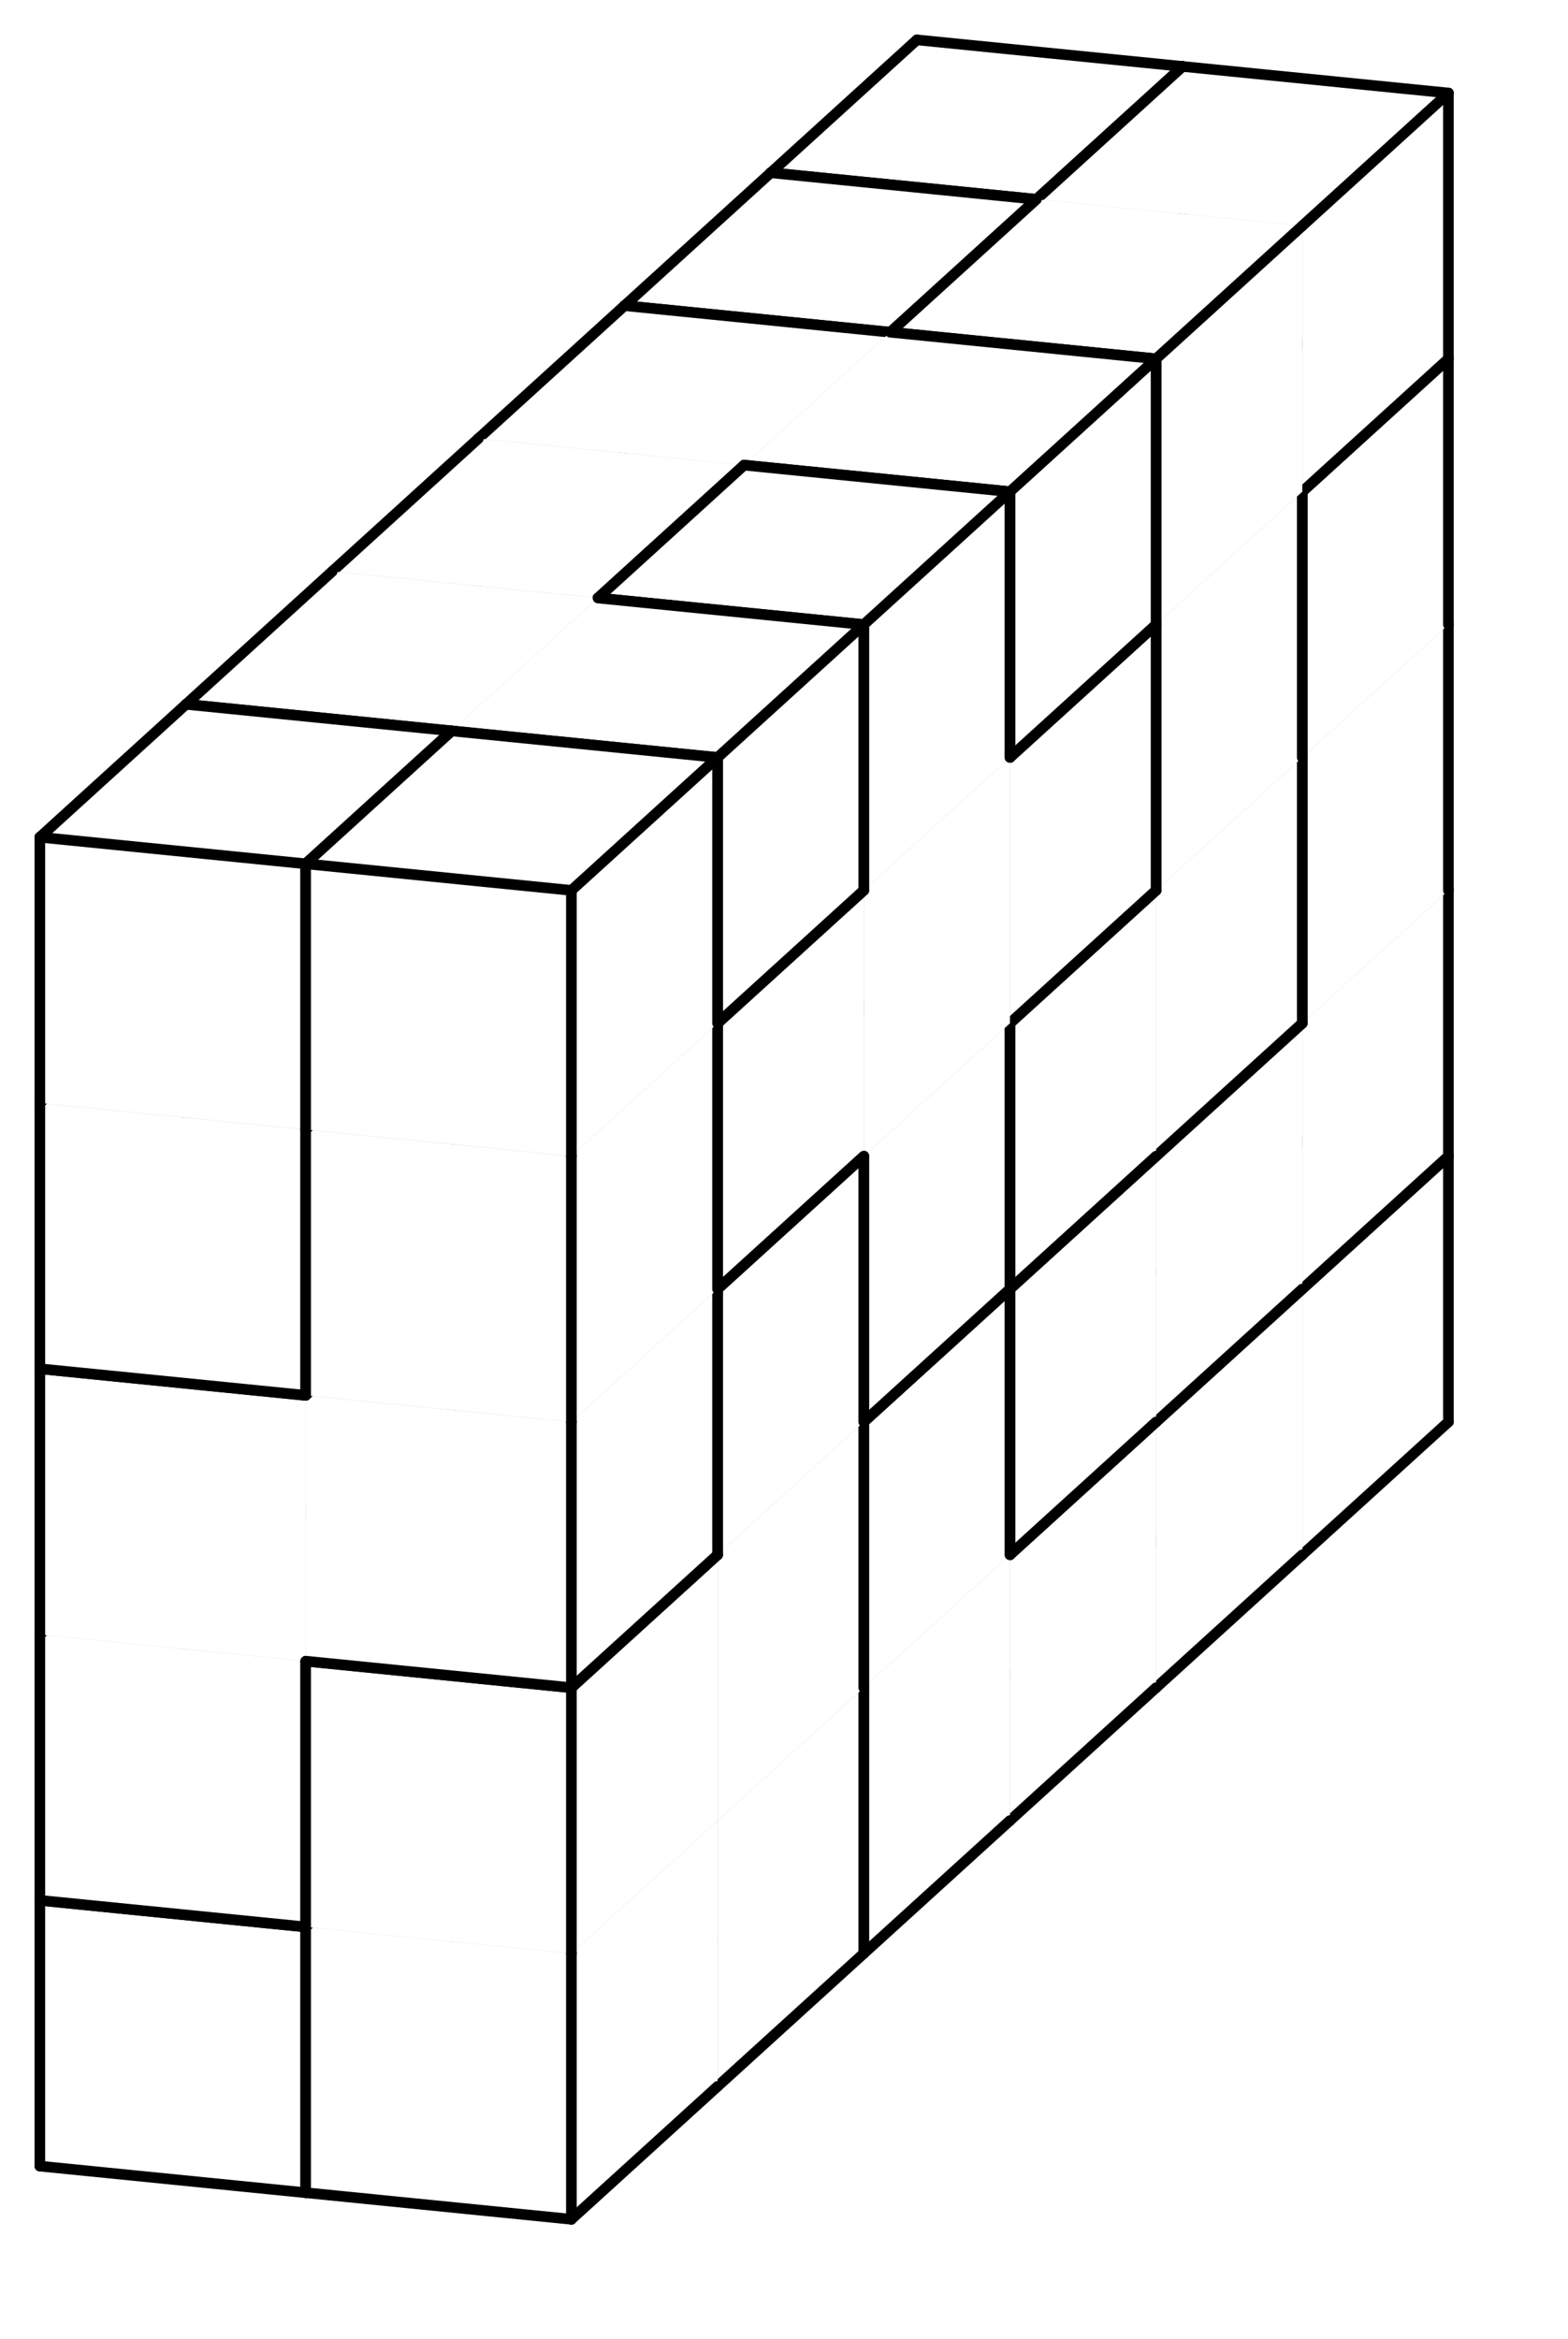 <svg version="1.1"
 xmlns="http://www.w3.org/2000/svg"
 xmlns:xlink="http://www.w3.org/1999/xlink" 
 width="59px" height="88px"
>

<!-- args used: -white -scale 0.5 -A 2 5 6:0 3 0 6 0 6 0 6 0 A 8 3 8 6 8 A 7 A 7 A 4 3 8 6 7 A 7 B 2 2 4 3 8 3 7 B 9 B 2 B 4 1 4 1 9 1 9 B 2 2 4 1 5 1 5 5 9 5 9 5  -->
<!--

Box for not set puzzle

-->
<symbol id="530a2cb7-8e76-4826-9816-6c99f29e5f66box_-2">
<path d="M21 13 L32 3 L32 23 L21 33 Z" stroke="gray" stroke-width=".008"  fill-opacity="0" />
<path d="M21 13 L1 11 L1 31 L21 33 Z" stroke="gray" stroke-width=".008"  fill-opacity="0" />
<path d="M21 13 L1 11 L12 1 L32 3 Z" stroke="gray" stroke-width=".008"  fill-opacity="0" />
</symbol>
<!--

thicker border lines for Box

-->
<symbol id="530a2cb7-8e76-4826-9816-6c99f29e5f66line_1">	<line x1="21" y1="13" x2="32" y2="3" style="stroke-linecap:round;stroke:black;stroke-width:.8" />	</symbol>
<symbol id="530a2cb7-8e76-4826-9816-6c99f29e5f66line_2">	<line x1="32" y1="3" x2="32" y2="23" style="stroke-linecap:round;stroke:black;stroke-width:.8" />	</symbol>
<symbol id="530a2cb7-8e76-4826-9816-6c99f29e5f66line_3">	<line x1="32" y1="23" x2="21" y2="33" style="stroke-linecap:round;stroke:black;stroke-width:.8" />	</symbol>
<symbol id="530a2cb7-8e76-4826-9816-6c99f29e5f66line_4">	<line x1="21" y1="33" x2="21" y2="13" style="stroke-linecap:round;stroke:black;stroke-width:.8" />	</symbol>
<symbol id="530a2cb7-8e76-4826-9816-6c99f29e5f66line_5">	<line x1="21" y1="13" x2="1" y2="11" style="stroke-linecap:round;stroke:black;stroke-width:.8" />	</symbol>
<symbol id="530a2cb7-8e76-4826-9816-6c99f29e5f66line_6">	<line x1="1" y1="11" x2="1" y2="31" style="stroke-linecap:round;stroke:black;stroke-width:.8" />	</symbol>
<symbol id="530a2cb7-8e76-4826-9816-6c99f29e5f66line_7">	<line x1="1" y1="31" x2="21" y2="33" style="stroke-linecap:round;stroke:black;stroke-width:.8" />	</symbol>
<symbol id="530a2cb7-8e76-4826-9816-6c99f29e5f66line_8">	<line x1="1" y1="11" x2="12" y2="1" style="stroke-linecap:round;stroke:black;stroke-width:.8" />	</symbol>
<symbol id="530a2cb7-8e76-4826-9816-6c99f29e5f66line_9">	<line x1="12" y1="1" x2="32" y2="3" style="stroke-linecap:round;stroke:black;stroke-width:.8" />	</symbol>
<!--

real box definition

-->
<!--

Box_0 2 definitions

-->
<symbol id="530a2cb7-8e76-4826-9816-6c99f29e5f66box_0">
<path d="M21 13 L32 3 L32 23 L21 33 Z" style="fill:#FFFFFF;stroke-width:.008;stroke:lightgray" />
<path d="M21 13 L1 11 L1 31 L21 33 Z" style="fill:#FFFFFF;stroke-width:.008;stroke:lightgray" />
<path d="M21 13 L1 11 L12 1 L32 3 Z" style="fill:#FFFFFF;stroke-width:.008;stroke:lightgray" />
</symbol>
<!--

Box_1 2 definitions

-->
<symbol id="530a2cb7-8e76-4826-9816-6c99f29e5f66box_1">
<path d="M21 13 L32 3 L32 23 L21 33 Z" style="fill:#FFFFFF;stroke-width:.008;stroke:lightgray" />
<path d="M21 13 L1 11 L1 31 L21 33 Z" style="fill:#FFFFFF;stroke-width:.008;stroke:lightgray" />
<path d="M21 13 L1 11 L12 1 L32 3 Z" style="fill:#FFFFFF;stroke-width:.008;stroke:lightgray" />
</symbol>
<!--

Box_2 2 definitions

-->
<symbol id="530a2cb7-8e76-4826-9816-6c99f29e5f66box_2">
<path d="M21 13 L32 3 L32 23 L21 33 Z" style="fill:#FFFFFF;stroke-width:.008;stroke:lightgray" />
<path d="M21 13 L1 11 L1 31 L21 33 Z" style="fill:#FFFFFF;stroke-width:.008;stroke:lightgray" />
<path d="M21 13 L1 11 L12 1 L32 3 Z" style="fill:#FFFFFF;stroke-width:.008;stroke:lightgray" />
</symbol>
<!--

Box_3 2 definitions

-->
<symbol id="530a2cb7-8e76-4826-9816-6c99f29e5f66box_3">
<path d="M21 13 L32 3 L32 23 L21 33 Z" style="fill:#FFFFFF;stroke-width:.008;stroke:lightgray" />
<path d="M21 13 L1 11 L1 31 L21 33 Z" style="fill:#FFFFFF;stroke-width:.008;stroke:lightgray" />
<path d="M21 13 L1 11 L12 1 L32 3 Z" style="fill:#FFFFFF;stroke-width:.008;stroke:lightgray" />
</symbol>
<!--

Box_4 2 definitions

-->
<symbol id="530a2cb7-8e76-4826-9816-6c99f29e5f66box_4">
<path d="M21 13 L32 3 L32 23 L21 33 Z" style="fill:#FFFFFF;stroke-width:.008;stroke:lightgray" />
<path d="M21 13 L1 11 L1 31 L21 33 Z" style="fill:#FFFFFF;stroke-width:.008;stroke:lightgray" />
<path d="M21 13 L1 11 L12 1 L32 3 Z" style="fill:#FFFFFF;stroke-width:.008;stroke:lightgray" />
</symbol>
<!--

Box_5 2 definitions

-->
<symbol id="530a2cb7-8e76-4826-9816-6c99f29e5f66box_5">
<path d="M21 13 L32 3 L32 23 L21 33 Z" style="fill:#FFFFFF;stroke-width:.008;stroke:lightgray" />
<path d="M21 13 L1 11 L1 31 L21 33 Z" style="fill:#FFFFFF;stroke-width:.008;stroke:lightgray" />
<path d="M21 13 L1 11 L12 1 L32 3 Z" style="fill:#FFFFFF;stroke-width:.008;stroke:lightgray" />
</symbol>
<!--

Box_6 2 definitions

-->
<symbol id="530a2cb7-8e76-4826-9816-6c99f29e5f66box_6">
<path d="M21 13 L32 3 L32 23 L21 33 Z" style="fill:#FFFFFF;stroke-width:.008;stroke:lightgray" />
<path d="M21 13 L1 11 L1 31 L21 33 Z" style="fill:#FFFFFF;stroke-width:.008;stroke:lightgray" />
<path d="M21 13 L1 11 L12 1 L32 3 Z" style="fill:#FFFFFF;stroke-width:.008;stroke:lightgray" />
</symbol>
<!--

Box_7 2 definitions

-->
<symbol id="530a2cb7-8e76-4826-9816-6c99f29e5f66box_7">
<path d="M21 13 L32 3 L32 23 L21 33 Z" style="fill:#FFFFFF;stroke-width:.008;stroke:lightgray" />
<path d="M21 13 L1 11 L1 31 L21 33 Z" style="fill:#FFFFFF;stroke-width:.008;stroke:lightgray" />
<path d="M21 13 L1 11 L12 1 L32 3 Z" style="fill:#FFFFFF;stroke-width:.008;stroke:lightgray" />
</symbol>
<!--

Box_8 2 definitions

-->
<symbol id="530a2cb7-8e76-4826-9816-6c99f29e5f66box_8">
<path d="M21 13 L32 3 L32 23 L21 33 Z" style="fill:#FFFFFF;stroke-width:.008;stroke:lightgray" />
<path d="M21 13 L1 11 L1 31 L21 33 Z" style="fill:#FFFFFF;stroke-width:.008;stroke:lightgray" />
<path d="M21 13 L1 11 L12 1 L32 3 Z" style="fill:#FFFFFF;stroke-width:.008;stroke:lightgray" />
</symbol>
<!--

Box_9 2 definitions

-->
<symbol id="530a2cb7-8e76-4826-9816-6c99f29e5f66box_9">
<path d="M21 13 L32 3 L32 23 L21 33 Z" style="fill:#FFFFFF;stroke-width:.008;stroke:lightgray" />
<path d="M21 13 L1 11 L1 31 L21 33 Z" style="fill:#FFFFFF;stroke-width:.008;stroke:lightgray" />
<path d="M21 13 L1 11 L12 1 L32 3 Z" style="fill:#FFFFFF;stroke-width:.008;stroke:lightgray" />
</symbol>
<!--

Box_A 2 definitions

-->
<symbol id="530a2cb7-8e76-4826-9816-6c99f29e5f66box_A">
<path d="M21 13 L32 3 L32 23 L21 33 Z" style="fill:#FFFFFF;stroke-width:.008;stroke:lightgray" />
<path d="M21 13 L1 11 L1 31 L21 33 Z" style="fill:#FFFFFF;stroke-width:.008;stroke:lightgray" />
<path d="M21 13 L1 11 L12 1 L32 3 Z" style="fill:#FFFFFF;stroke-width:.008;stroke:lightgray" />
</symbol>
<!--

Box_B 2 definitions

-->
<symbol id="530a2cb7-8e76-4826-9816-6c99f29e5f66box_B">
<path d="M21 13 L32 3 L32 23 L21 33 Z" style="fill:#FFFFFF;stroke-width:.008;stroke:lightgray" />
<path d="M21 13 L1 11 L1 31 L21 33 Z" style="fill:#FFFFFF;stroke-width:.008;stroke:lightgray" />
<path d="M21 13 L1 11 L12 1 L32 3 Z" style="fill:#FFFFFF;stroke-width:.008;stroke:lightgray" />
</symbol>


<g transform="scale(0.5) translate(2,2) " >

<use x="55" y="80" xlink:href="#origin" />
<!--

now we use the box and set it to xy position
we start to paint with boxes with y==0 first!
we define animation for a puzzle, based on puzzleNbr!

-->
<use x="55" y="80" xlink:href="#530a2cb7-8e76-4826-9816-6c99f29e5f66box_0" />
<use x="55" y="80" xlink:href="#530a2cb7-8e76-4826-9816-6c99f29e5f66line_2" />
<use x="55" y="80" xlink:href="#530a2cb7-8e76-4826-9816-6c99f29e5f66line_3" />
<use x="55" y="80" xlink:href="#530a2cb7-8e76-4826-9816-6c99f29e5f66line_4" />
<use x="55" y="80" xlink:href="#530a2cb7-8e76-4826-9816-6c99f29e5f66line_6" />
<use x="55" y="80" xlink:href="#530a2cb7-8e76-4826-9816-6c99f29e5f66line_7" />
<use x="55" y="80" xlink:href="#530a2cb7-8e76-4826-9816-6c99f29e5f66line_8" />
<use x="55" y="80" xlink:href="#530a2cb7-8e76-4826-9816-6c99f29e5f66line_9" />
<use x="75" y="82" xlink:href="#530a2cb7-8e76-4826-9816-6c99f29e5f66box_3" />
<use x="75" y="82" xlink:href="#530a2cb7-8e76-4826-9816-6c99f29e5f66line_1" />
<use x="75" y="82" xlink:href="#530a2cb7-8e76-4826-9816-6c99f29e5f66line_2" />
<use x="75" y="82" xlink:href="#530a2cb7-8e76-4826-9816-6c99f29e5f66line_3" />
<use x="75" y="82" xlink:href="#530a2cb7-8e76-4826-9816-6c99f29e5f66line_6" />
<use x="75" y="82" xlink:href="#530a2cb7-8e76-4826-9816-6c99f29e5f66line_7" />
<use x="75" y="82" xlink:href="#530a2cb7-8e76-4826-9816-6c99f29e5f66line_8" />
<use x="75" y="82" xlink:href="#530a2cb7-8e76-4826-9816-6c99f29e5f66line_9" />
<use x="55" y="60" xlink:href="#530a2cb7-8e76-4826-9816-6c99f29e5f66box_0" />
<use x="55" y="60" xlink:href="#530a2cb7-8e76-4826-9816-6c99f29e5f66line_2" />
<use x="55" y="60" xlink:href="#530a2cb7-8e76-4826-9816-6c99f29e5f66line_4" />
<use x="55" y="60" xlink:href="#530a2cb7-8e76-4826-9816-6c99f29e5f66line_6" />
<use x="55" y="60" xlink:href="#530a2cb7-8e76-4826-9816-6c99f29e5f66line_8" />
<use x="55" y="60" xlink:href="#530a2cb7-8e76-4826-9816-6c99f29e5f66line_9" />
<use x="75" y="62" xlink:href="#530a2cb7-8e76-4826-9816-6c99f29e5f66box_6" />
<use x="75" y="62" xlink:href="#530a2cb7-8e76-4826-9816-6c99f29e5f66line_2" />
<use x="75" y="62" xlink:href="#530a2cb7-8e76-4826-9816-6c99f29e5f66line_3" />
<use x="75" y="62" xlink:href="#530a2cb7-8e76-4826-9816-6c99f29e5f66line_6" />
<use x="75" y="62" xlink:href="#530a2cb7-8e76-4826-9816-6c99f29e5f66line_7" />
<use x="75" y="62" xlink:href="#530a2cb7-8e76-4826-9816-6c99f29e5f66line_8" />
<use x="75" y="62" xlink:href="#530a2cb7-8e76-4826-9816-6c99f29e5f66line_9" />
<use x="55" y="40" xlink:href="#530a2cb7-8e76-4826-9816-6c99f29e5f66box_0" />
<use x="55" y="40" xlink:href="#530a2cb7-8e76-4826-9816-6c99f29e5f66line_2" />
<use x="55" y="40" xlink:href="#530a2cb7-8e76-4826-9816-6c99f29e5f66line_4" />
<use x="55" y="40" xlink:href="#530a2cb7-8e76-4826-9816-6c99f29e5f66line_6" />
<use x="55" y="40" xlink:href="#530a2cb7-8e76-4826-9816-6c99f29e5f66line_8" />
<use x="55" y="40" xlink:href="#530a2cb7-8e76-4826-9816-6c99f29e5f66line_9" />
<use x="75" y="42" xlink:href="#530a2cb7-8e76-4826-9816-6c99f29e5f66box_6" />
<use x="75" y="42" xlink:href="#530a2cb7-8e76-4826-9816-6c99f29e5f66line_2" />
<use x="75" y="42" xlink:href="#530a2cb7-8e76-4826-9816-6c99f29e5f66line_4" />
<use x="75" y="42" xlink:href="#530a2cb7-8e76-4826-9816-6c99f29e5f66line_6" />
<use x="75" y="42" xlink:href="#530a2cb7-8e76-4826-9816-6c99f29e5f66line_8" />
<use x="75" y="42" xlink:href="#530a2cb7-8e76-4826-9816-6c99f29e5f66line_9" />
<use x="55" y="20" xlink:href="#530a2cb7-8e76-4826-9816-6c99f29e5f66box_0" />
<use x="55" y="20" xlink:href="#530a2cb7-8e76-4826-9816-6c99f29e5f66line_2" />
<use x="55" y="20" xlink:href="#530a2cb7-8e76-4826-9816-6c99f29e5f66line_4" />
<use x="55" y="20" xlink:href="#530a2cb7-8e76-4826-9816-6c99f29e5f66line_6" />
<use x="55" y="20" xlink:href="#530a2cb7-8e76-4826-9816-6c99f29e5f66line_8" />
<use x="55" y="20" xlink:href="#530a2cb7-8e76-4826-9816-6c99f29e5f66line_9" />
<use x="75" y="22" xlink:href="#530a2cb7-8e76-4826-9816-6c99f29e5f66box_6" />
<use x="75" y="22" xlink:href="#530a2cb7-8e76-4826-9816-6c99f29e5f66line_1" />
<use x="75" y="22" xlink:href="#530a2cb7-8e76-4826-9816-6c99f29e5f66line_2" />
<use x="75" y="22" xlink:href="#530a2cb7-8e76-4826-9816-6c99f29e5f66line_4" />
<use x="75" y="22" xlink:href="#530a2cb7-8e76-4826-9816-6c99f29e5f66line_5" />
<use x="75" y="22" xlink:href="#530a2cb7-8e76-4826-9816-6c99f29e5f66line_6" />
<use x="75" y="22" xlink:href="#530a2cb7-8e76-4826-9816-6c99f29e5f66line_8" />
<use x="75" y="22" xlink:href="#530a2cb7-8e76-4826-9816-6c99f29e5f66line_9" />
<use x="55" y="0" xlink:href="#530a2cb7-8e76-4826-9816-6c99f29e5f66box_0" />
<use x="55" y="0" xlink:href="#530a2cb7-8e76-4826-9816-6c99f29e5f66line_1" />
<use x="55" y="0" xlink:href="#530a2cb7-8e76-4826-9816-6c99f29e5f66line_2" />
<use x="55" y="0" xlink:href="#530a2cb7-8e76-4826-9816-6c99f29e5f66line_4" />
<use x="55" y="0" xlink:href="#530a2cb7-8e76-4826-9816-6c99f29e5f66line_5" />
<use x="55" y="0" xlink:href="#530a2cb7-8e76-4826-9816-6c99f29e5f66line_6" />
<use x="55" y="0" xlink:href="#530a2cb7-8e76-4826-9816-6c99f29e5f66line_8" />
<use x="55" y="0" xlink:href="#530a2cb7-8e76-4826-9816-6c99f29e5f66line_9" />
<use x="75" y="2" xlink:href="#530a2cb7-8e76-4826-9816-6c99f29e5f66box_A" />
<use x="75" y="2" xlink:href="#530a2cb7-8e76-4826-9816-6c99f29e5f66line_1" />
<use x="75" y="2" xlink:href="#530a2cb7-8e76-4826-9816-6c99f29e5f66line_2" />
<use x="75" y="2" xlink:href="#530a2cb7-8e76-4826-9816-6c99f29e5f66line_3" />
<use x="75" y="2" xlink:href="#530a2cb7-8e76-4826-9816-6c99f29e5f66line_6" />
<use x="75" y="2" xlink:href="#530a2cb7-8e76-4826-9816-6c99f29e5f66line_7" />
<use x="75" y="2" xlink:href="#530a2cb7-8e76-4826-9816-6c99f29e5f66line_8" />
<use x="75" y="2" xlink:href="#530a2cb7-8e76-4826-9816-6c99f29e5f66line_9" />
<use x="44" y="90" xlink:href="#530a2cb7-8e76-4826-9816-6c99f29e5f66box_8" />
<use x="44" y="90" xlink:href="#530a2cb7-8e76-4826-9816-6c99f29e5f66line_2" />
<use x="44" y="90" xlink:href="#530a2cb7-8e76-4826-9816-6c99f29e5f66line_3" />
<use x="44" y="90" xlink:href="#530a2cb7-8e76-4826-9816-6c99f29e5f66line_4" />
<use x="44" y="90" xlink:href="#530a2cb7-8e76-4826-9816-6c99f29e5f66line_6" />
<use x="44" y="90" xlink:href="#530a2cb7-8e76-4826-9816-6c99f29e5f66line_7" />
<use x="44" y="90" xlink:href="#530a2cb7-8e76-4826-9816-6c99f29e5f66line_8" />
<use x="44" y="90" xlink:href="#530a2cb7-8e76-4826-9816-6c99f29e5f66line_9" />
<use x="64" y="92" xlink:href="#530a2cb7-8e76-4826-9816-6c99f29e5f66box_3" />
<use x="64" y="92" xlink:href="#530a2cb7-8e76-4826-9816-6c99f29e5f66line_1" />
<use x="64" y="92" xlink:href="#530a2cb7-8e76-4826-9816-6c99f29e5f66line_3" />
<use x="64" y="92" xlink:href="#530a2cb7-8e76-4826-9816-6c99f29e5f66line_6" />
<use x="64" y="92" xlink:href="#530a2cb7-8e76-4826-9816-6c99f29e5f66line_7" />
<use x="64" y="92" xlink:href="#530a2cb7-8e76-4826-9816-6c99f29e5f66line_8" />
<use x="44" y="70" xlink:href="#530a2cb7-8e76-4826-9816-6c99f29e5f66box_8" />
<use x="44" y="70" xlink:href="#530a2cb7-8e76-4826-9816-6c99f29e5f66line_2" />
<use x="44" y="70" xlink:href="#530a2cb7-8e76-4826-9816-6c99f29e5f66line_6" />
<use x="44" y="70" xlink:href="#530a2cb7-8e76-4826-9816-6c99f29e5f66line_8" />
<use x="44" y="70" xlink:href="#530a2cb7-8e76-4826-9816-6c99f29e5f66line_9" />
<use x="64" y="72" xlink:href="#530a2cb7-8e76-4826-9816-6c99f29e5f66box_6" />
<use x="64" y="72" xlink:href="#530a2cb7-8e76-4826-9816-6c99f29e5f66line_1" />
<use x="64" y="72" xlink:href="#530a2cb7-8e76-4826-9816-6c99f29e5f66line_3" />
<use x="64" y="72" xlink:href="#530a2cb7-8e76-4826-9816-6c99f29e5f66line_6" />
<use x="64" y="72" xlink:href="#530a2cb7-8e76-4826-9816-6c99f29e5f66line_7" />
<use x="64" y="72" xlink:href="#530a2cb7-8e76-4826-9816-6c99f29e5f66line_8" />
<use x="44" y="50" xlink:href="#530a2cb7-8e76-4826-9816-6c99f29e5f66box_8" />
<use x="44" y="50" xlink:href="#530a2cb7-8e76-4826-9816-6c99f29e5f66line_1" />
<use x="44" y="50" xlink:href="#530a2cb7-8e76-4826-9816-6c99f29e5f66line_2" />
<use x="44" y="50" xlink:href="#530a2cb7-8e76-4826-9816-6c99f29e5f66line_4" />
<use x="44" y="50" xlink:href="#530a2cb7-8e76-4826-9816-6c99f29e5f66line_5" />
<use x="44" y="50" xlink:href="#530a2cb7-8e76-4826-9816-6c99f29e5f66line_6" />
<use x="44" y="50" xlink:href="#530a2cb7-8e76-4826-9816-6c99f29e5f66line_8" />
<use x="44" y="50" xlink:href="#530a2cb7-8e76-4826-9816-6c99f29e5f66line_9" />
<use x="64" y="52" xlink:href="#530a2cb7-8e76-4826-9816-6c99f29e5f66box_A" />
<use x="64" y="52" xlink:href="#530a2cb7-8e76-4826-9816-6c99f29e5f66line_2" />
<use x="64" y="52" xlink:href="#530a2cb7-8e76-4826-9816-6c99f29e5f66line_3" />
<use x="64" y="52" xlink:href="#530a2cb7-8e76-4826-9816-6c99f29e5f66line_6" />
<use x="64" y="52" xlink:href="#530a2cb7-8e76-4826-9816-6c99f29e5f66line_7" />
<use x="64" y="52" xlink:href="#530a2cb7-8e76-4826-9816-6c99f29e5f66line_8" />
<use x="64" y="52" xlink:href="#530a2cb7-8e76-4826-9816-6c99f29e5f66line_9" />
<use x="44" y="30" xlink:href="#530a2cb7-8e76-4826-9816-6c99f29e5f66box_7" />
<use x="44" y="30" xlink:href="#530a2cb7-8e76-4826-9816-6c99f29e5f66line_2" />
<use x="44" y="30" xlink:href="#530a2cb7-8e76-4826-9816-6c99f29e5f66line_3" />
<use x="44" y="30" xlink:href="#530a2cb7-8e76-4826-9816-6c99f29e5f66line_6" />
<use x="44" y="30" xlink:href="#530a2cb7-8e76-4826-9816-6c99f29e5f66line_7" />
<use x="44" y="30" xlink:href="#530a2cb7-8e76-4826-9816-6c99f29e5f66line_8" />
<use x="44" y="30" xlink:href="#530a2cb7-8e76-4826-9816-6c99f29e5f66line_9" />
<use x="64" y="32" xlink:href="#530a2cb7-8e76-4826-9816-6c99f29e5f66box_A" />
<use x="64" y="32" xlink:href="#530a2cb7-8e76-4826-9816-6c99f29e5f66line_2" />
<use x="64" y="32" xlink:href="#530a2cb7-8e76-4826-9816-6c99f29e5f66line_4" />
<use x="64" y="32" xlink:href="#530a2cb7-8e76-4826-9816-6c99f29e5f66line_6" />
<use x="64" y="32" xlink:href="#530a2cb7-8e76-4826-9816-6c99f29e5f66line_8" />
<use x="64" y="32" xlink:href="#530a2cb7-8e76-4826-9816-6c99f29e5f66line_9" />
<use x="44" y="10" xlink:href="#530a2cb7-8e76-4826-9816-6c99f29e5f66box_7" />
<use x="44" y="10" xlink:href="#530a2cb7-8e76-4826-9816-6c99f29e5f66line_1" />
<use x="44" y="10" xlink:href="#530a2cb7-8e76-4826-9816-6c99f29e5f66line_2" />
<use x="44" y="10" xlink:href="#530a2cb7-8e76-4826-9816-6c99f29e5f66line_4" />
<use x="44" y="10" xlink:href="#530a2cb7-8e76-4826-9816-6c99f29e5f66line_5" />
<use x="44" y="10" xlink:href="#530a2cb7-8e76-4826-9816-6c99f29e5f66line_6" />
<use x="44" y="10" xlink:href="#530a2cb7-8e76-4826-9816-6c99f29e5f66line_8" />
<use x="44" y="10" xlink:href="#530a2cb7-8e76-4826-9816-6c99f29e5f66line_9" />
<use x="64" y="12" xlink:href="#530a2cb7-8e76-4826-9816-6c99f29e5f66box_A" />
<use x="64" y="12" xlink:href="#530a2cb7-8e76-4826-9816-6c99f29e5f66line_1" />
<use x="64" y="12" xlink:href="#530a2cb7-8e76-4826-9816-6c99f29e5f66line_4" />
<use x="64" y="12" xlink:href="#530a2cb7-8e76-4826-9816-6c99f29e5f66line_5" />
<use x="64" y="12" xlink:href="#530a2cb7-8e76-4826-9816-6c99f29e5f66line_6" />
<use x="64" y="12" xlink:href="#530a2cb7-8e76-4826-9816-6c99f29e5f66line_8" />
<use x="33" y="100" xlink:href="#530a2cb7-8e76-4826-9816-6c99f29e5f66box_4" />
<use x="33" y="100" xlink:href="#530a2cb7-8e76-4826-9816-6c99f29e5f66line_1" />
<use x="33" y="100" xlink:href="#530a2cb7-8e76-4826-9816-6c99f29e5f66line_2" />
<use x="33" y="100" xlink:href="#530a2cb7-8e76-4826-9816-6c99f29e5f66line_3" />
<use x="33" y="100" xlink:href="#530a2cb7-8e76-4826-9816-6c99f29e5f66line_6" />
<use x="33" y="100" xlink:href="#530a2cb7-8e76-4826-9816-6c99f29e5f66line_7" />
<use x="33" y="100" xlink:href="#530a2cb7-8e76-4826-9816-6c99f29e5f66line_8" />
<use x="33" y="100" xlink:href="#530a2cb7-8e76-4826-9816-6c99f29e5f66line_9" />
<use x="53" y="102" xlink:href="#530a2cb7-8e76-4826-9816-6c99f29e5f66box_3" />
<use x="53" y="102" xlink:href="#530a2cb7-8e76-4826-9816-6c99f29e5f66line_1" />
<use x="53" y="102" xlink:href="#530a2cb7-8e76-4826-9816-6c99f29e5f66line_3" />
<use x="53" y="102" xlink:href="#530a2cb7-8e76-4826-9816-6c99f29e5f66line_6" />
<use x="53" y="102" xlink:href="#530a2cb7-8e76-4826-9816-6c99f29e5f66line_7" />
<use x="53" y="102" xlink:href="#530a2cb7-8e76-4826-9816-6c99f29e5f66line_8" />
<use x="33" y="80" xlink:href="#530a2cb7-8e76-4826-9816-6c99f29e5f66box_8" />
<use x="33" y="80" xlink:href="#530a2cb7-8e76-4826-9816-6c99f29e5f66line_1" />
<use x="33" y="80" xlink:href="#530a2cb7-8e76-4826-9816-6c99f29e5f66line_3" />
<use x="33" y="80" xlink:href="#530a2cb7-8e76-4826-9816-6c99f29e5f66line_6" />
<use x="33" y="80" xlink:href="#530a2cb7-8e76-4826-9816-6c99f29e5f66line_7" />
<use x="33" y="80" xlink:href="#530a2cb7-8e76-4826-9816-6c99f29e5f66line_8" />
<use x="53" y="82" xlink:href="#530a2cb7-8e76-4826-9816-6c99f29e5f66box_6" />
<use x="53" y="82" xlink:href="#530a2cb7-8e76-4826-9816-6c99f29e5f66line_1" />
<use x="53" y="82" xlink:href="#530a2cb7-8e76-4826-9816-6c99f29e5f66line_3" />
<use x="53" y="82" xlink:href="#530a2cb7-8e76-4826-9816-6c99f29e5f66line_4" />
<use x="53" y="82" xlink:href="#530a2cb7-8e76-4826-9816-6c99f29e5f66line_5" />
<use x="53" y="82" xlink:href="#530a2cb7-8e76-4826-9816-6c99f29e5f66line_6" />
<use x="53" y="82" xlink:href="#530a2cb7-8e76-4826-9816-6c99f29e5f66line_7" />
<use x="53" y="82" xlink:href="#530a2cb7-8e76-4826-9816-6c99f29e5f66line_8" />
<use x="33" y="60" xlink:href="#530a2cb7-8e76-4826-9816-6c99f29e5f66box_7" />
<use x="33" y="60" xlink:href="#530a2cb7-8e76-4826-9816-6c99f29e5f66line_2" />
<use x="33" y="60" xlink:href="#530a2cb7-8e76-4826-9816-6c99f29e5f66line_3" />
<use x="33" y="60" xlink:href="#530a2cb7-8e76-4826-9816-6c99f29e5f66line_6" />
<use x="33" y="60" xlink:href="#530a2cb7-8e76-4826-9816-6c99f29e5f66line_7" />
<use x="33" y="60" xlink:href="#530a2cb7-8e76-4826-9816-6c99f29e5f66line_8" />
<use x="33" y="60" xlink:href="#530a2cb7-8e76-4826-9816-6c99f29e5f66line_9" />
<use x="53" y="62" xlink:href="#530a2cb7-8e76-4826-9816-6c99f29e5f66box_A" />
<use x="53" y="62" xlink:href="#530a2cb7-8e76-4826-9816-6c99f29e5f66line_1" />
<use x="53" y="62" xlink:href="#530a2cb7-8e76-4826-9816-6c99f29e5f66line_3" />
<use x="53" y="62" xlink:href="#530a2cb7-8e76-4826-9816-6c99f29e5f66line_4" />
<use x="53" y="62" xlink:href="#530a2cb7-8e76-4826-9816-6c99f29e5f66line_5" />
<use x="53" y="62" xlink:href="#530a2cb7-8e76-4826-9816-6c99f29e5f66line_6" />
<use x="53" y="62" xlink:href="#530a2cb7-8e76-4826-9816-6c99f29e5f66line_7" />
<use x="53" y="62" xlink:href="#530a2cb7-8e76-4826-9816-6c99f29e5f66line_8" />
<use x="33" y="40" xlink:href="#530a2cb7-8e76-4826-9816-6c99f29e5f66box_7" />
<use x="33" y="40" xlink:href="#530a2cb7-8e76-4826-9816-6c99f29e5f66line_1" />
<use x="33" y="40" xlink:href="#530a2cb7-8e76-4826-9816-6c99f29e5f66line_4" />
<use x="33" y="40" xlink:href="#530a2cb7-8e76-4826-9816-6c99f29e5f66line_5" />
<use x="33" y="40" xlink:href="#530a2cb7-8e76-4826-9816-6c99f29e5f66line_6" />
<use x="33" y="40" xlink:href="#530a2cb7-8e76-4826-9816-6c99f29e5f66line_8" />
<use x="53" y="42" xlink:href="#530a2cb7-8e76-4826-9816-6c99f29e5f66box_B" />
<use x="53" y="42" xlink:href="#530a2cb7-8e76-4826-9816-6c99f29e5f66line_1" />
<use x="53" y="42" xlink:href="#530a2cb7-8e76-4826-9816-6c99f29e5f66line_2" />
<use x="53" y="42" xlink:href="#530a2cb7-8e76-4826-9816-6c99f29e5f66line_3" />
<use x="53" y="42" xlink:href="#530a2cb7-8e76-4826-9816-6c99f29e5f66line_6" />
<use x="53" y="42" xlink:href="#530a2cb7-8e76-4826-9816-6c99f29e5f66line_7" />
<use x="53" y="42" xlink:href="#530a2cb7-8e76-4826-9816-6c99f29e5f66line_8" />
<use x="53" y="42" xlink:href="#530a2cb7-8e76-4826-9816-6c99f29e5f66line_9" />
<use x="33" y="20" xlink:href="#530a2cb7-8e76-4826-9816-6c99f29e5f66box_2" />
<use x="33" y="20" xlink:href="#530a2cb7-8e76-4826-9816-6c99f29e5f66line_2" />
<use x="33" y="20" xlink:href="#530a2cb7-8e76-4826-9816-6c99f29e5f66line_3" />
<use x="33" y="20" xlink:href="#530a2cb7-8e76-4826-9816-6c99f29e5f66line_6" />
<use x="33" y="20" xlink:href="#530a2cb7-8e76-4826-9816-6c99f29e5f66line_7" />
<use x="33" y="20" xlink:href="#530a2cb7-8e76-4826-9816-6c99f29e5f66line_8" />
<use x="33" y="20" xlink:href="#530a2cb7-8e76-4826-9816-6c99f29e5f66line_9" />
<use x="53" y="22" xlink:href="#530a2cb7-8e76-4826-9816-6c99f29e5f66box_2" />
<use x="53" y="22" xlink:href="#530a2cb7-8e76-4826-9816-6c99f29e5f66line_1" />
<use x="53" y="22" xlink:href="#530a2cb7-8e76-4826-9816-6c99f29e5f66line_2" />
<use x="53" y="22" xlink:href="#530a2cb7-8e76-4826-9816-6c99f29e5f66line_3" />
<use x="53" y="22" xlink:href="#530a2cb7-8e76-4826-9816-6c99f29e5f66line_4" />
<use x="53" y="22" xlink:href="#530a2cb7-8e76-4826-9816-6c99f29e5f66line_5" />
<use x="53" y="22" xlink:href="#530a2cb7-8e76-4826-9816-6c99f29e5f66line_7" />
<use x="53" y="22" xlink:href="#530a2cb7-8e76-4826-9816-6c99f29e5f66line_9" />
<use x="22" y="110" xlink:href="#530a2cb7-8e76-4826-9816-6c99f29e5f66box_4" />
<use x="22" y="110" xlink:href="#530a2cb7-8e76-4826-9816-6c99f29e5f66line_1" />
<use x="22" y="110" xlink:href="#530a2cb7-8e76-4826-9816-6c99f29e5f66line_3" />
<use x="22" y="110" xlink:href="#530a2cb7-8e76-4826-9816-6c99f29e5f66line_6" />
<use x="22" y="110" xlink:href="#530a2cb7-8e76-4826-9816-6c99f29e5f66line_7" />
<use x="22" y="110" xlink:href="#530a2cb7-8e76-4826-9816-6c99f29e5f66line_8" />
<use x="42" y="112" xlink:href="#530a2cb7-8e76-4826-9816-6c99f29e5f66box_3" />
<use x="42" y="112" xlink:href="#530a2cb7-8e76-4826-9816-6c99f29e5f66line_3" />
<use x="42" y="112" xlink:href="#530a2cb7-8e76-4826-9816-6c99f29e5f66line_4" />
<use x="42" y="112" xlink:href="#530a2cb7-8e76-4826-9816-6c99f29e5f66line_6" />
<use x="42" y="112" xlink:href="#530a2cb7-8e76-4826-9816-6c99f29e5f66line_7" />
<use x="42" y="112" xlink:href="#530a2cb7-8e76-4826-9816-6c99f29e5f66line_8" />
<use x="22" y="90" xlink:href="#530a2cb7-8e76-4826-9816-6c99f29e5f66box_8" />
<use x="22" y="90" xlink:href="#530a2cb7-8e76-4826-9816-6c99f29e5f66line_1" />
<use x="22" y="90" xlink:href="#530a2cb7-8e76-4826-9816-6c99f29e5f66line_3" />
<use x="22" y="90" xlink:href="#530a2cb7-8e76-4826-9816-6c99f29e5f66line_4" />
<use x="22" y="90" xlink:href="#530a2cb7-8e76-4826-9816-6c99f29e5f66line_5" />
<use x="22" y="90" xlink:href="#530a2cb7-8e76-4826-9816-6c99f29e5f66line_6" />
<use x="22" y="90" xlink:href="#530a2cb7-8e76-4826-9816-6c99f29e5f66line_7" />
<use x="22" y="90" xlink:href="#530a2cb7-8e76-4826-9816-6c99f29e5f66line_8" />
<use x="42" y="92" xlink:href="#530a2cb7-8e76-4826-9816-6c99f29e5f66box_3" />
<use x="42" y="92" xlink:href="#530a2cb7-8e76-4826-9816-6c99f29e5f66line_1" />
<use x="42" y="92" xlink:href="#530a2cb7-8e76-4826-9816-6c99f29e5f66line_2" />
<use x="42" y="92" xlink:href="#530a2cb7-8e76-4826-9816-6c99f29e5f66line_4" />
<use x="42" y="92" xlink:href="#530a2cb7-8e76-4826-9816-6c99f29e5f66line_5" />
<use x="42" y="92" xlink:href="#530a2cb7-8e76-4826-9816-6c99f29e5f66line_6" />
<use x="42" y="92" xlink:href="#530a2cb7-8e76-4826-9816-6c99f29e5f66line_8" />
<use x="42" y="92" xlink:href="#530a2cb7-8e76-4826-9816-6c99f29e5f66line_9" />
<use x="22" y="70" xlink:href="#530a2cb7-8e76-4826-9816-6c99f29e5f66box_7" />
<use x="22" y="70" xlink:href="#530a2cb7-8e76-4826-9816-6c99f29e5f66line_1" />
<use x="22" y="70" xlink:href="#530a2cb7-8e76-4826-9816-6c99f29e5f66line_3" />
<use x="22" y="70" xlink:href="#530a2cb7-8e76-4826-9816-6c99f29e5f66line_4" />
<use x="22" y="70" xlink:href="#530a2cb7-8e76-4826-9816-6c99f29e5f66line_5" />
<use x="22" y="70" xlink:href="#530a2cb7-8e76-4826-9816-6c99f29e5f66line_6" />
<use x="22" y="70" xlink:href="#530a2cb7-8e76-4826-9816-6c99f29e5f66line_7" />
<use x="22" y="70" xlink:href="#530a2cb7-8e76-4826-9816-6c99f29e5f66line_8" />
<use x="42" y="72" xlink:href="#530a2cb7-8e76-4826-9816-6c99f29e5f66box_B" />
<use x="42" y="72" xlink:href="#530a2cb7-8e76-4826-9816-6c99f29e5f66line_2" />
<use x="42" y="72" xlink:href="#530a2cb7-8e76-4826-9816-6c99f29e5f66line_3" />
<use x="42" y="72" xlink:href="#530a2cb7-8e76-4826-9816-6c99f29e5f66line_4" />
<use x="42" y="72" xlink:href="#530a2cb7-8e76-4826-9816-6c99f29e5f66line_6" />
<use x="42" y="72" xlink:href="#530a2cb7-8e76-4826-9816-6c99f29e5f66line_7" />
<use x="42" y="72" xlink:href="#530a2cb7-8e76-4826-9816-6c99f29e5f66line_8" />
<use x="42" y="72" xlink:href="#530a2cb7-8e76-4826-9816-6c99f29e5f66line_9" />
<use x="22" y="50" xlink:href="#530a2cb7-8e76-4826-9816-6c99f29e5f66box_9" />
<use x="22" y="50" xlink:href="#530a2cb7-8e76-4826-9816-6c99f29e5f66line_1" />
<use x="22" y="50" xlink:href="#530a2cb7-8e76-4826-9816-6c99f29e5f66line_2" />
<use x="22" y="50" xlink:href="#530a2cb7-8e76-4826-9816-6c99f29e5f66line_3" />
<use x="22" y="50" xlink:href="#530a2cb7-8e76-4826-9816-6c99f29e5f66line_6" />
<use x="22" y="50" xlink:href="#530a2cb7-8e76-4826-9816-6c99f29e5f66line_7" />
<use x="22" y="50" xlink:href="#530a2cb7-8e76-4826-9816-6c99f29e5f66line_8" />
<use x="22" y="50" xlink:href="#530a2cb7-8e76-4826-9816-6c99f29e5f66line_9" />
<use x="42" y="52" xlink:href="#530a2cb7-8e76-4826-9816-6c99f29e5f66box_B" />
<use x="42" y="52" xlink:href="#530a2cb7-8e76-4826-9816-6c99f29e5f66line_6" />
<use x="42" y="52" xlink:href="#530a2cb7-8e76-4826-9816-6c99f29e5f66line_8" />
<use x="22" y="30" xlink:href="#530a2cb7-8e76-4826-9816-6c99f29e5f66box_2" />
<use x="22" y="30" xlink:href="#530a2cb7-8e76-4826-9816-6c99f29e5f66line_1" />
<use x="22" y="30" xlink:href="#530a2cb7-8e76-4826-9816-6c99f29e5f66line_3" />
<use x="22" y="30" xlink:href="#530a2cb7-8e76-4826-9816-6c99f29e5f66line_6" />
<use x="22" y="30" xlink:href="#530a2cb7-8e76-4826-9816-6c99f29e5f66line_7" />
<use x="22" y="30" xlink:href="#530a2cb7-8e76-4826-9816-6c99f29e5f66line_8" />
<use x="42" y="32" xlink:href="#530a2cb7-8e76-4826-9816-6c99f29e5f66box_B" />
<use x="42" y="32" xlink:href="#530a2cb7-8e76-4826-9816-6c99f29e5f66line_1" />
<use x="42" y="32" xlink:href="#530a2cb7-8e76-4826-9816-6c99f29e5f66line_2" />
<use x="42" y="32" xlink:href="#530a2cb7-8e76-4826-9816-6c99f29e5f66line_4" />
<use x="42" y="32" xlink:href="#530a2cb7-8e76-4826-9816-6c99f29e5f66line_5" />
<use x="42" y="32" xlink:href="#530a2cb7-8e76-4826-9816-6c99f29e5f66line_6" />
<use x="42" y="32" xlink:href="#530a2cb7-8e76-4826-9816-6c99f29e5f66line_8" />
<use x="42" y="32" xlink:href="#530a2cb7-8e76-4826-9816-6c99f29e5f66line_9" />
<use x="11" y="120" xlink:href="#530a2cb7-8e76-4826-9816-6c99f29e5f66box_4" />
<use x="11" y="120" xlink:href="#530a2cb7-8e76-4826-9816-6c99f29e5f66line_3" />
<use x="11" y="120" xlink:href="#530a2cb7-8e76-4826-9816-6c99f29e5f66line_6" />
<use x="11" y="120" xlink:href="#530a2cb7-8e76-4826-9816-6c99f29e5f66line_7" />
<use x="11" y="120" xlink:href="#530a2cb7-8e76-4826-9816-6c99f29e5f66line_8" />
<use x="31" y="122" xlink:href="#530a2cb7-8e76-4826-9816-6c99f29e5f66box_1" />
<use x="31" y="122" xlink:href="#530a2cb7-8e76-4826-9816-6c99f29e5f66line_2" />
<use x="31" y="122" xlink:href="#530a2cb7-8e76-4826-9816-6c99f29e5f66line_3" />
<use x="31" y="122" xlink:href="#530a2cb7-8e76-4826-9816-6c99f29e5f66line_6" />
<use x="31" y="122" xlink:href="#530a2cb7-8e76-4826-9816-6c99f29e5f66line_7" />
<use x="31" y="122" xlink:href="#530a2cb7-8e76-4826-9816-6c99f29e5f66line_8" />
<use x="31" y="122" xlink:href="#530a2cb7-8e76-4826-9816-6c99f29e5f66line_9" />
<use x="11" y="100" xlink:href="#530a2cb7-8e76-4826-9816-6c99f29e5f66box_4" />
<use x="11" y="100" xlink:href="#530a2cb7-8e76-4826-9816-6c99f29e5f66line_1" />
<use x="11" y="100" xlink:href="#530a2cb7-8e76-4826-9816-6c99f29e5f66line_2" />
<use x="11" y="100" xlink:href="#530a2cb7-8e76-4826-9816-6c99f29e5f66line_4" />
<use x="11" y="100" xlink:href="#530a2cb7-8e76-4826-9816-6c99f29e5f66line_5" />
<use x="11" y="100" xlink:href="#530a2cb7-8e76-4826-9816-6c99f29e5f66line_6" />
<use x="11" y="100" xlink:href="#530a2cb7-8e76-4826-9816-6c99f29e5f66line_8" />
<use x="11" y="100" xlink:href="#530a2cb7-8e76-4826-9816-6c99f29e5f66line_9" />
<use x="31" y="102" xlink:href="#530a2cb7-8e76-4826-9816-6c99f29e5f66box_1" />
<use x="31" y="102" xlink:href="#530a2cb7-8e76-4826-9816-6c99f29e5f66line_2" />
<use x="31" y="102" xlink:href="#530a2cb7-8e76-4826-9816-6c99f29e5f66line_6" />
<use x="31" y="102" xlink:href="#530a2cb7-8e76-4826-9816-6c99f29e5f66line_8" />
<use x="31" y="102" xlink:href="#530a2cb7-8e76-4826-9816-6c99f29e5f66line_9" />
<use x="11" y="80" xlink:href="#530a2cb7-8e76-4826-9816-6c99f29e5f66box_9" />
<use x="11" y="80" xlink:href="#530a2cb7-8e76-4826-9816-6c99f29e5f66line_2" />
<use x="11" y="80" xlink:href="#530a2cb7-8e76-4826-9816-6c99f29e5f66line_3" />
<use x="11" y="80" xlink:href="#530a2cb7-8e76-4826-9816-6c99f29e5f66line_4" />
<use x="11" y="80" xlink:href="#530a2cb7-8e76-4826-9816-6c99f29e5f66line_6" />
<use x="11" y="80" xlink:href="#530a2cb7-8e76-4826-9816-6c99f29e5f66line_7" />
<use x="11" y="80" xlink:href="#530a2cb7-8e76-4826-9816-6c99f29e5f66line_8" />
<use x="11" y="80" xlink:href="#530a2cb7-8e76-4826-9816-6c99f29e5f66line_9" />
<use x="31" y="82" xlink:href="#530a2cb7-8e76-4826-9816-6c99f29e5f66box_1" />
<use x="31" y="82" xlink:href="#530a2cb7-8e76-4826-9816-6c99f29e5f66line_1" />
<use x="31" y="82" xlink:href="#530a2cb7-8e76-4826-9816-6c99f29e5f66line_2" />
<use x="31" y="82" xlink:href="#530a2cb7-8e76-4826-9816-6c99f29e5f66line_4" />
<use x="31" y="82" xlink:href="#530a2cb7-8e76-4826-9816-6c99f29e5f66line_5" />
<use x="31" y="82" xlink:href="#530a2cb7-8e76-4826-9816-6c99f29e5f66line_6" />
<use x="31" y="82" xlink:href="#530a2cb7-8e76-4826-9816-6c99f29e5f66line_8" />
<use x="31" y="82" xlink:href="#530a2cb7-8e76-4826-9816-6c99f29e5f66line_9" />
<use x="11" y="60" xlink:href="#530a2cb7-8e76-4826-9816-6c99f29e5f66box_9" />
<use x="11" y="60" xlink:href="#530a2cb7-8e76-4826-9816-6c99f29e5f66line_1" />
<use x="11" y="60" xlink:href="#530a2cb7-8e76-4826-9816-6c99f29e5f66line_6" />
<use x="11" y="60" xlink:href="#530a2cb7-8e76-4826-9816-6c99f29e5f66line_8" />
<use x="31" y="62" xlink:href="#530a2cb7-8e76-4826-9816-6c99f29e5f66box_B" />
<use x="31" y="62" xlink:href="#530a2cb7-8e76-4826-9816-6c99f29e5f66line_1" />
<use x="31" y="62" xlink:href="#530a2cb7-8e76-4826-9816-6c99f29e5f66line_3" />
<use x="31" y="62" xlink:href="#530a2cb7-8e76-4826-9816-6c99f29e5f66line_4" />
<use x="31" y="62" xlink:href="#530a2cb7-8e76-4826-9816-6c99f29e5f66line_5" />
<use x="31" y="62" xlink:href="#530a2cb7-8e76-4826-9816-6c99f29e5f66line_6" />
<use x="31" y="62" xlink:href="#530a2cb7-8e76-4826-9816-6c99f29e5f66line_7" />
<use x="31" y="62" xlink:href="#530a2cb7-8e76-4826-9816-6c99f29e5f66line_8" />
<use x="11" y="40" xlink:href="#530a2cb7-8e76-4826-9816-6c99f29e5f66box_2" />
<use x="11" y="40" xlink:href="#530a2cb7-8e76-4826-9816-6c99f29e5f66line_3" />
<use x="11" y="40" xlink:href="#530a2cb7-8e76-4826-9816-6c99f29e5f66line_5" />
<use x="11" y="40" xlink:href="#530a2cb7-8e76-4826-9816-6c99f29e5f66line_6" />
<use x="11" y="40" xlink:href="#530a2cb7-8e76-4826-9816-6c99f29e5f66line_7" />
<use x="11" y="40" xlink:href="#530a2cb7-8e76-4826-9816-6c99f29e5f66line_8" />
<use x="31" y="42" xlink:href="#530a2cb7-8e76-4826-9816-6c99f29e5f66box_2" />
<use x="31" y="42" xlink:href="#530a2cb7-8e76-4826-9816-6c99f29e5f66line_1" />
<use x="31" y="42" xlink:href="#530a2cb7-8e76-4826-9816-6c99f29e5f66line_2" />
<use x="31" y="42" xlink:href="#530a2cb7-8e76-4826-9816-6c99f29e5f66line_3" />
<use x="31" y="42" xlink:href="#530a2cb7-8e76-4826-9816-6c99f29e5f66line_4" />
<use x="31" y="42" xlink:href="#530a2cb7-8e76-4826-9816-6c99f29e5f66line_5" />
<use x="31" y="42" xlink:href="#530a2cb7-8e76-4826-9816-6c99f29e5f66line_7" />
<use x="31" y="42" xlink:href="#530a2cb7-8e76-4826-9816-6c99f29e5f66line_9" />
<use x="0" y="130" xlink:href="#530a2cb7-8e76-4826-9816-6c99f29e5f66box_4" />
<use x="0" y="130" xlink:href="#530a2cb7-8e76-4826-9816-6c99f29e5f66line_1" />
<use x="0" y="130" xlink:href="#530a2cb7-8e76-4826-9816-6c99f29e5f66line_3" />
<use x="0" y="130" xlink:href="#530a2cb7-8e76-4826-9816-6c99f29e5f66line_4" />
<use x="0" y="130" xlink:href="#530a2cb7-8e76-4826-9816-6c99f29e5f66line_5" />
<use x="0" y="130" xlink:href="#530a2cb7-8e76-4826-9816-6c99f29e5f66line_6" />
<use x="0" y="130" xlink:href="#530a2cb7-8e76-4826-9816-6c99f29e5f66line_7" />
<use x="0" y="130" xlink:href="#530a2cb7-8e76-4826-9816-6c99f29e5f66line_8" />
<use x="20" y="132" xlink:href="#530a2cb7-8e76-4826-9816-6c99f29e5f66box_1" />
<use x="20" y="132" xlink:href="#530a2cb7-8e76-4826-9816-6c99f29e5f66line_3" />
<use x="20" y="132" xlink:href="#530a2cb7-8e76-4826-9816-6c99f29e5f66line_4" />
<use x="20" y="132" xlink:href="#530a2cb7-8e76-4826-9816-6c99f29e5f66line_6" />
<use x="20" y="132" xlink:href="#530a2cb7-8e76-4826-9816-6c99f29e5f66line_7" />
<use x="20" y="132" xlink:href="#530a2cb7-8e76-4826-9816-6c99f29e5f66line_8" />
<use x="0" y="110" xlink:href="#530a2cb7-8e76-4826-9816-6c99f29e5f66box_5" />
<use x="0" y="110" xlink:href="#530a2cb7-8e76-4826-9816-6c99f29e5f66line_2" />
<use x="0" y="110" xlink:href="#530a2cb7-8e76-4826-9816-6c99f29e5f66line_3" />
<use x="0" y="110" xlink:href="#530a2cb7-8e76-4826-9816-6c99f29e5f66line_4" />
<use x="0" y="110" xlink:href="#530a2cb7-8e76-4826-9816-6c99f29e5f66line_6" />
<use x="0" y="110" xlink:href="#530a2cb7-8e76-4826-9816-6c99f29e5f66line_7" />
<use x="0" y="110" xlink:href="#530a2cb7-8e76-4826-9816-6c99f29e5f66line_8" />
<use x="0" y="110" xlink:href="#530a2cb7-8e76-4826-9816-6c99f29e5f66line_9" />
<use x="20" y="112" xlink:href="#530a2cb7-8e76-4826-9816-6c99f29e5f66box_1" />
<use x="20" y="112" xlink:href="#530a2cb7-8e76-4826-9816-6c99f29e5f66line_1" />
<use x="20" y="112" xlink:href="#530a2cb7-8e76-4826-9816-6c99f29e5f66line_4" />
<use x="20" y="112" xlink:href="#530a2cb7-8e76-4826-9816-6c99f29e5f66line_5" />
<use x="20" y="112" xlink:href="#530a2cb7-8e76-4826-9816-6c99f29e5f66line_6" />
<use x="20" y="112" xlink:href="#530a2cb7-8e76-4826-9816-6c99f29e5f66line_8" />
<use x="0" y="90" xlink:href="#530a2cb7-8e76-4826-9816-6c99f29e5f66box_5" />
<use x="0" y="90" xlink:href="#530a2cb7-8e76-4826-9816-6c99f29e5f66line_2" />
<use x="0" y="90" xlink:href="#530a2cb7-8e76-4826-9816-6c99f29e5f66line_5" />
<use x="0" y="90" xlink:href="#530a2cb7-8e76-4826-9816-6c99f29e5f66line_6" />
<use x="0" y="90" xlink:href="#530a2cb7-8e76-4826-9816-6c99f29e5f66line_8" />
<use x="0" y="90" xlink:href="#530a2cb7-8e76-4826-9816-6c99f29e5f66line_9" />
<use x="20" y="92" xlink:href="#530a2cb7-8e76-4826-9816-6c99f29e5f66box_5" />
<use x="20" y="92" xlink:href="#530a2cb7-8e76-4826-9816-6c99f29e5f66line_2" />
<use x="20" y="92" xlink:href="#530a2cb7-8e76-4826-9816-6c99f29e5f66line_3" />
<use x="20" y="92" xlink:href="#530a2cb7-8e76-4826-9816-6c99f29e5f66line_4" />
<use x="20" y="92" xlink:href="#530a2cb7-8e76-4826-9816-6c99f29e5f66line_7" />
<use x="20" y="92" xlink:href="#530a2cb7-8e76-4826-9816-6c99f29e5f66line_9" />
<use x="0" y="70" xlink:href="#530a2cb7-8e76-4826-9816-6c99f29e5f66box_9" />
<use x="0" y="70" xlink:href="#530a2cb7-8e76-4826-9816-6c99f29e5f66line_3" />
<use x="0" y="70" xlink:href="#530a2cb7-8e76-4826-9816-6c99f29e5f66line_4" />
<use x="0" y="70" xlink:href="#530a2cb7-8e76-4826-9816-6c99f29e5f66line_6" />
<use x="0" y="70" xlink:href="#530a2cb7-8e76-4826-9816-6c99f29e5f66line_7" />
<use x="0" y="70" xlink:href="#530a2cb7-8e76-4826-9816-6c99f29e5f66line_8" />
<use x="20" y="72" xlink:href="#530a2cb7-8e76-4826-9816-6c99f29e5f66box_5" />
<use x="20" y="72" xlink:href="#530a2cb7-8e76-4826-9816-6c99f29e5f66line_2" />
<use x="20" y="72" xlink:href="#530a2cb7-8e76-4826-9816-6c99f29e5f66line_4" />
<use x="20" y="72" xlink:href="#530a2cb7-8e76-4826-9816-6c99f29e5f66line_6" />
<use x="20" y="72" xlink:href="#530a2cb7-8e76-4826-9816-6c99f29e5f66line_8" />
<use x="20" y="72" xlink:href="#530a2cb7-8e76-4826-9816-6c99f29e5f66line_9" />
<use x="0" y="50" xlink:href="#530a2cb7-8e76-4826-9816-6c99f29e5f66box_9" />
<use x="0" y="50" xlink:href="#530a2cb7-8e76-4826-9816-6c99f29e5f66line_1" />
<use x="0" y="50" xlink:href="#530a2cb7-8e76-4826-9816-6c99f29e5f66line_2" />
<use x="0" y="50" xlink:href="#530a2cb7-8e76-4826-9816-6c99f29e5f66line_4" />
<use x="0" y="50" xlink:href="#530a2cb7-8e76-4826-9816-6c99f29e5f66line_5" />
<use x="0" y="50" xlink:href="#530a2cb7-8e76-4826-9816-6c99f29e5f66line_6" />
<use x="0" y="50" xlink:href="#530a2cb7-8e76-4826-9816-6c99f29e5f66line_8" />
<use x="0" y="50" xlink:href="#530a2cb7-8e76-4826-9816-6c99f29e5f66line_9" />
<use x="20" y="52" xlink:href="#530a2cb7-8e76-4826-9816-6c99f29e5f66box_5" />
<use x="20" y="52" xlink:href="#530a2cb7-8e76-4826-9816-6c99f29e5f66line_1" />
<use x="20" y="52" xlink:href="#530a2cb7-8e76-4826-9816-6c99f29e5f66line_2" />
<use x="20" y="52" xlink:href="#530a2cb7-8e76-4826-9816-6c99f29e5f66line_4" />
<use x="20" y="52" xlink:href="#530a2cb7-8e76-4826-9816-6c99f29e5f66line_5" />
<use x="20" y="52" xlink:href="#530a2cb7-8e76-4826-9816-6c99f29e5f66line_6" />
<use x="20" y="52" xlink:href="#530a2cb7-8e76-4826-9816-6c99f29e5f66line_8" />
<use x="20" y="52" xlink:href="#530a2cb7-8e76-4826-9816-6c99f29e5f66line_9" />

</g>
<g transform="scale(0.5) translate(2,2) " >

</g>
</svg>

